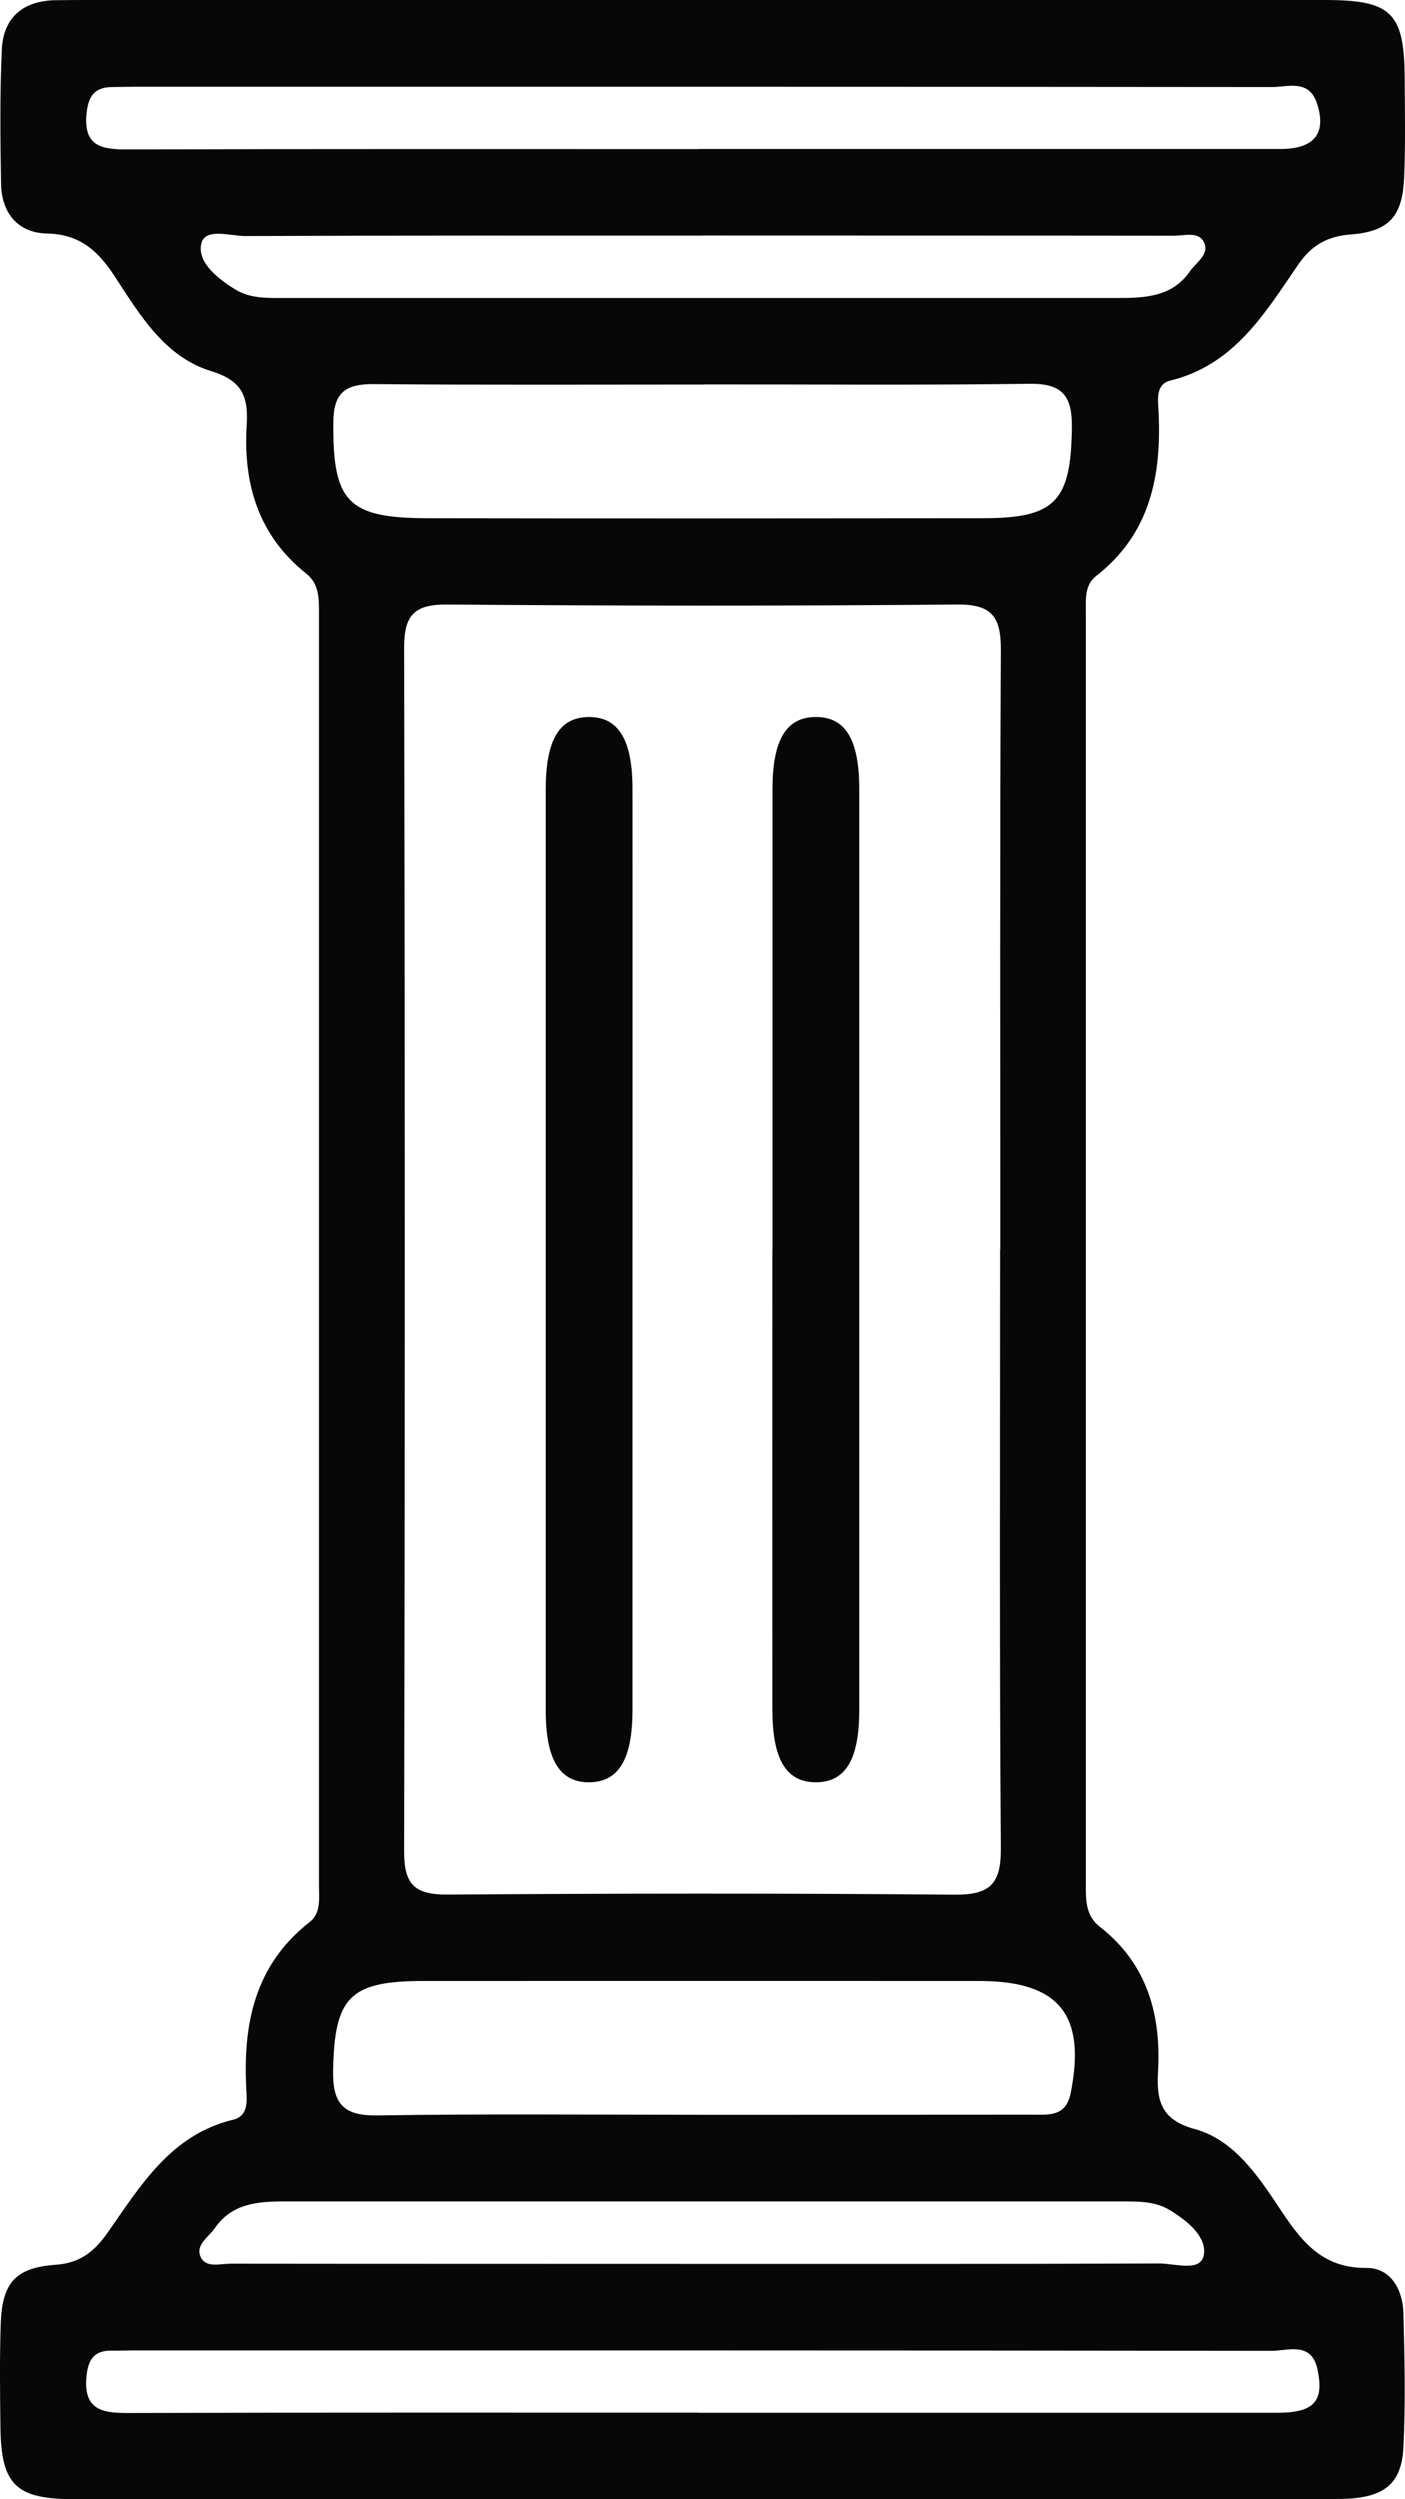<?xml version="1.0" encoding="UTF-8"?>
<svg xmlns="http://www.w3.org/2000/svg" id="Livello_2" data-name="Livello 2" viewBox="0 0 131.97 234.82">
  <defs>
    <style>
      .cls-1 {
        fill: #070707;
        stroke-width: 0px;
      }
    </style>
  </defs>
  <g id="Livello_2-2" data-name="Livello 2">
    <g>
      <path class="cls-1" d="m65.99,234.82c-19.66,0-39.31,0-58.97,0-5.56,0-6.92-1.34-6.98-6.83-.04-3.22-.08-6.44.03-9.66.13-3.83,1.36-5.27,5.19-5.54,2.29-.16,3.62-1.27,4.83-2.99,3.12-4.44,5.94-9.22,11.82-10.64,1.4-.34,1.29-1.69,1.23-2.78-.34-6.15.75-11.73,5.96-15.8,1.07-.84.86-2.23.86-3.44,0-39.87,0-79.74,0-119.61,0-1.35,0-2.69-1.2-3.64-4.5-3.59-5.92-8.43-5.59-13.93.16-2.6-.34-4.18-3.31-5.08-4.38-1.33-6.72-5.29-9.09-8.92-1.55-2.38-3.27-3.96-6.36-4.02-2.71-.05-4.24-1.91-4.31-4.6C.03,13.12-.02,8.89.17,4.68.3,1.69,2.12.08,5.18.02,6.29,0,7.4,0,8.51,0,47.16,0,85.81,0,124.46,0c6.24,0,7.45,1.19,7.48,7.34.02,3.11.08,6.22-.05,9.33-.15,3.64-1.41,5.09-5.02,5.36-2.23.17-3.7,1.04-4.93,2.83-3.13,4.57-6.01,9.43-12.02,10.9-1.37.34-1.16,1.78-1.1,2.85.3,6.03-.75,11.52-5.86,15.51-1.09.85-.97,2.18-.97,3.4,0,39.87,0,79.74,0,119.61,0,1.46,0,2.89,1.33,3.92,4.46,3.48,5.76,8.29,5.45,13.64-.16,2.75.34,4.5,3.44,5.35,3.32.91,5.43,3.68,7.34,6.49,2.15,3.18,4.01,6.61,8.8,6.56,2.26-.02,3.41,2.02,3.47,4.22.11,4.22.21,8.44,0,12.65-.18,3.57-1.96,4.84-6.19,4.84-19.88.02-39.76,0-59.64,0Zm27.97-117.43c0-18.76-.05-37.51.05-56.27.02-3.04-.73-4.35-4.07-4.32-15.98.14-31.96.13-47.95,0-3.06-.02-4.03.99-4.03,4.02.08,37.74.08,75.47,0,113.21,0,3.1,1.08,4,4.07,3.98,15.87-.11,31.74-.13,47.61.01,3.36.03,4.4-1.01,4.37-4.37-.14-18.76-.07-37.51-.07-56.27Zm-27.9-81.26c-10.31,0-20.63.05-30.94-.04-2.62-.02-3.79.74-3.81,3.58-.06,7.45,1.3,9.01,8.82,9.02,17.41.03,34.82.02,52.24,0,6.8,0,8.23-1.63,8.31-8.54.03-2.98-.9-4.13-4-4.09-10.2.14-20.41.05-30.61.06Zm.02,162.57c10.31,0,20.63,0,30.94-.01,1.53,0,3.11.19,3.55-2.04,1.46-7.33-1.08-10.52-8.57-10.52-17.41,0-34.83-.01-52.24,0-6.94,0-8.34,1.55-8.47,8.38-.06,3.15.94,4.3,4.17,4.25,10.2-.16,20.41-.06,30.61-.06Zm-.45-184.7c18.21,0,36.42,0,54.63,0,3.21,0,4.36-1.48,3.44-4.29-.75-2.29-2.73-1.53-4.24-1.53-35.64-.04-71.28-.03-106.92-.03-.67,0-1.33.03-2,.03-1.67,0-2.25.87-2.41,2.49-.31,3.1,1.44,3.38,3.88,3.37,17.88-.05,35.75-.03,53.63-.03Zm.01,212.7c18.1,0,36.19,0,54.29,0,3.5,0,4.44-1.05,3.83-4.03-.56-2.71-2.76-1.79-4.32-1.79-35.64-.05-71.28-.04-106.92-.04-.67,0-1.33.03-2,.02-1.69-.03-2.25.84-2.4,2.46-.28,3.08,1.45,3.41,3.89,3.4,17.88-.05,35.75-.03,53.63-.03Zm.35-204.56c-14.32,0-28.63-.02-42.95.04-1.45,0-3.85-.84-4.15.79-.32,1.73,1.6,3.25,3.25,4.25,1.39.84,2.98.78,4.54.78,6.77,0,13.54,0,20.31,0,19.31,0,38.62,0,57.93,0,2.62,0,5.18-.09,6.85-2.51.59-.86,1.93-1.62,1.28-2.8-.52-.95-1.82-.54-2.78-.54-14.76-.02-29.52-.01-44.28-.02Zm-.03,190.57c14.32,0,28.64.02,42.95-.04,1.45,0,3.86.83,4.16-.78.32-1.72-1.57-3.26-3.24-4.26-1.39-.83-2.98-.78-4.54-.79-7.88,0-15.76,0-23.64,0-18.31,0-36.63,0-54.94,0-2.52,0-4.94.2-6.52,2.5-.59.86-1.93,1.62-1.3,2.8.51.96,1.82.55,2.78.55,14.76.02,29.52.01,44.29.02Z"></path>
      <path class="cls-1" d="m59.41,117.38c0,14.42,0,28.84,0,43.26,0,4.65-1.29,6.78-4.04,6.82-2.78.03-4.11-2.09-4.11-6.75,0-28.84,0-57.68,0-86.52,0-4.69,1.28-6.8,4.04-6.82,2.78-.02,4.11,2.12,4.11,6.75.01,14.42,0,28.84,0,43.26Z"></path>
      <path class="cls-1" d="m72.56,117.42c0-14.42,0-28.84,0-43.26,0-4.66,1.29-6.78,4.06-6.79,2.78-.02,4.09,2.1,4.09,6.77,0,28.84,0,57.68,0,86.52,0,4.68-1.3,6.79-4.07,6.8-2.78,0-4.08-2.13-4.09-6.77-.01-14.42,0-28.84,0-43.26Z"></path>
    </g>
  </g>
</svg>
